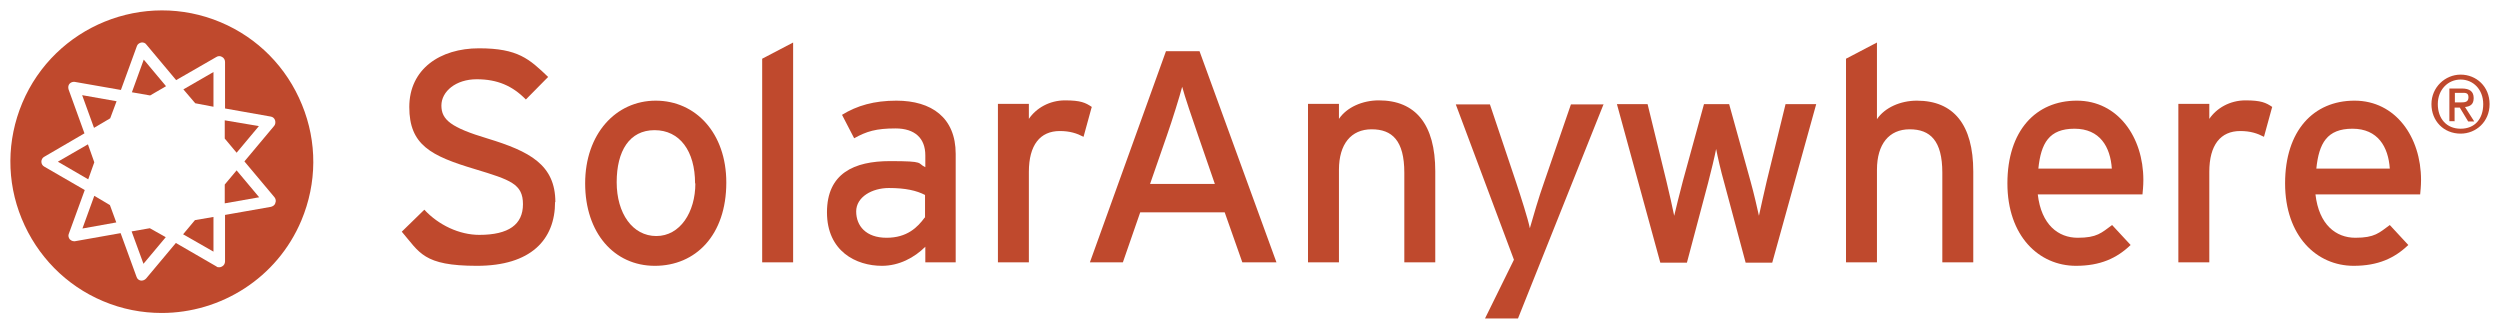 <?xml version="1.0" encoding="UTF-8"?>
<svg id="Layer_1" xmlns="http://www.w3.org/2000/svg" version="1.1" viewBox="0 0 864.3 113.6">
  <!-- Generator: Adobe Illustrator 29.1.0, SVG Export Plug-In . SVG Version: 2.1.0 Build 142)  -->
  <defs>
    <style>
      .st0 {
        fill: #bf492d;
      }
    </style>
  </defs>
  <g>
    <g>
      <path class="st0" d="M191.9,69.8c0,13.1-8.4,22.1-27,22.1s-19.8-4.6-26-11.8l7.8-7.6c4.9,5.3,12.1,8.7,19,8.7,10.2,0,15.1-3.6,15.1-10.6s-4.3-8.4-16.5-12.1c-15.4-4.6-22.8-8.4-22.8-21.5s10.6-20.3,24.1-20.3,17.4,3.7,23.9,9.9l-7.7,7.8c-4.6-4.7-9.8-7-17-7s-12.2,4.2-12.2,9.1,3.3,7.6,16,11.4c14.4,4.4,23.4,9,23.4,22h0Z"/>
      <path class="st0" d="M251.1,63.1c0,18.2-10.6,28.8-24.7,28.8s-24.1-11.4-24.1-28.5,10.6-28.6,24.4-28.6,24.4,11.2,24.4,28.3h0ZM240.3,63.4c0-11.2-5.3-18.4-14-18.4s-13.1,7.2-13.1,18,5.5,18.6,13.7,18.6,13.5-8.2,13.5-18.2h0Z"/>
      <path class="st0" d="M274.2,90.7h-10.7V20.3l10.7-5.6v76Z"/>
      <path class="st0" d="M330.4,90.7h-10.5v-5.4c-3.8,3.8-9.1,6.6-15,6.6-8.9,0-19-5-19-18.5s9.4-17.7,21.8-17.7,9.2.7,12.2,2.1v-4.1c0-5.9-3.6-9.3-10.3-9.3s-10,1-14.3,3.4l-4.2-8.1c5.2-3.2,11.1-4.9,18.8-4.9,12.2,0,20.5,5.9,20.5,18.4v37.6h0ZM319.8,75.2v-7.8c-2.9-1.5-6.7-2.4-12.5-2.4s-11.3,3.1-11.3,8.1,3.4,9.1,10.5,9.1,10.7-3.6,13.2-7Z"/>
      <path class="st0" d="M377.4,37.1l-2.8,10.2c-2.3-1.2-4.7-2-8.2-2-6.8,0-10.7,4.8-10.7,14.1v31.3h-10.7v-54.8h10.7v5.2c2.5-3.7,7.1-6.4,12.5-6.4s7.1.8,9.3,2.3h0Z"/>
      <path class="st0" d="M441.2,90.7h-11.7l-6.1-17.3h-29.2l-6,17.3h-11.4l26.3-73h11.6l26.6,73h0ZM420,63.6l-5.8-16.8c-1.8-5.2-4.7-13.7-5.5-16.8-.8,3.1-3.4,11.5-5.3,16.9l-5.8,16.7h22.5Z"/>
      <path class="st0" d="M496.2,90.7h-10.7v-31c0-11.1-4.2-15-11.3-15s-11.3,5.1-11.3,14v32h-10.7v-54.8h10.7v5.2c2.7-4,8.1-6.4,13.8-6.4,12.7,0,19.5,8.3,19.5,24.5v31.4s0,0,0,0Z"/>
      <path class="st0" d="M554.4,36l-29.6,74.1h-11.4l10-20.3-20.1-53.7h11.8l9,26.8c1.6,4.8,4.2,12.9,4.8,16,.9-3.2,3.2-11.1,4.9-15.8l9.3-27h11.4,0Z"/>
      <path class="st0" d="M627.9,36l-15.2,54.8h-9.2l-7.4-27.6c-1.2-4.2-2.3-9.1-2.8-11.7-.5,2.6-1.7,7.6-2.8,11.8l-7.3,27.5h-9.2l-15-54.8h10.6l6.5,26.6c1,4.2,2.2,9.4,2.7,12,.6-2.7,1.9-7.7,3-12l7.3-26.6h8.7l7.4,26.7c1.2,4.3,2.3,9.2,2.9,11.9.6-2.7,1.7-7.8,2.7-12l6.5-26.6h10.7Z"/>
      <path class="st0" d="M682.2,90.7h-10.7v-31c0-11.1-4.2-15-11.3-15s-11.3,5.1-11.3,14v32h-10.7V20.3l10.7-5.6v26.5c2.7-4,8.1-6.4,13.8-6.4,12.7,0,19.5,8.3,19.5,24.5v31.4s0,0,0,0Z"/>
      <path class="st0" d="M741,62.3c0,2-.2,3.8-.3,4.9h-36.2c1.2,10.5,7.1,15,13.8,15s8.2-1.7,11.9-4.4l6.4,6.9c-4.8,4.6-10.5,7.2-18.9,7.2-12.8,0-23.7-10.3-23.7-28.5s9.8-28.6,24-28.6,23,12.6,23,27.4ZM730.1,58.3c-.5-7.5-4.1-13.8-12.9-13.8s-11.6,5-12.5,13.8c0,0,25.5,0,25.5,0Z"/>
      <path class="st0" d="M785.5,37.1l-2.8,10.2c-2.3-1.2-4.7-2-8.2-2-6.8,0-10.7,4.8-10.7,14.1v31.3h-10.7v-54.8h10.7v5.2c2.5-3.7,7.1-6.4,12.5-6.4s7.1.8,9.3,2.3h0Z"/>
      <path class="st0" d="M837,62.3c0,2-.2,3.8-.3,4.9h-36.2c1.2,10.5,7.1,15,13.8,15s8.2-1.7,11.9-4.4l6.4,6.9c-4.8,4.6-10.5,7.2-18.9,7.2-12.8,0-23.7-10.3-23.7-28.5s9.8-28.6,24-28.6,23,12.6,23,27.4ZM826.2,58.3c-.5-7.5-4.1-13.8-12.9-13.8s-11.6,5-12.5,13.8c0,0,25.5,0,25.5,0Z"/>
    </g>
    <path class="st0" d="M850.7,46.2c-5.9,0-10.1-4.4-10.1-10.2s4.7-10.2,10.1-10.2,10,4.1,10,10.2-4.7,10.2-10,10.2ZM850.7,27.5c-4.4,0-7.9,3.5-7.9,8.5s3,8.5,7.9,8.5,7.8-3.4,7.8-8.5-3.5-8.5-7.8-8.5ZM848.7,41.9h-1.9v-11.3h4.3c2.7,0,4.1,1,4.1,3.3s-1.3,2.9-3,3.1l3.2,5h-2.1l-2.9-4.8h-1.8v4.8h0ZM850.8,35.4c1.4,0,2.6-.1,2.6-1.8s-1.3-1.5-2.5-1.5h-2.2v3.3h2.1Z"/>
  </g>
  <g>
    <polygon class="st0" points="45.6 31.9 51.9 33 57.4 29.8 49.7 20.6 45.6 31.9"/>
    <polygon class="st0" points="45.5 80 49.6 91.2 57.3 82 51.8 78.9 45.5 80"/>
    <polygon class="st0" points="32.6 67.7 28.5 79 40.2 76.9 38 70.9 32.6 67.7"/>
    <polygon class="st0" points="32.5 44.2 38.1 40.9 40.3 35 28.4 32.9 32.5 44.2"/>
    <polygon class="st0" points="63.3 81 73.8 87 73.8 75 67.4 76.1 63.3 81"/>
    <path class="st0" d="M104.4,36.2c-5.3-13-15.3-23.1-28.1-28.5C49.7-3.5,18.9,9,7.7,35.6c-5.4,12.9-5.5,27.1-.2,40,5.3,12.9,15.3,23.1,28.1,28.5,6.6,2.8,13.5,4.1,20.3,4.1,20.4,0,39.9-12,48.3-32,5.4-12.9,5.5-27.1.2-40ZM95.2,70.2c-.2.7-.8,1.1-1.5,1.3l-15.9,2.8v16.1c0,.7-.4,1.4-1,1.7-.3.2-.6.3-1,.3s-.7,0-1-.3l-14-8.1-10.3,12.3c-.4.4-.9.7-1.5.7s-.2,0-.3,0c-.7-.1-1.3-.6-1.5-1.3l-5.5-15.1-15.8,2.8c-.1,0-.2,0-.3,0-.6,0-1.1-.3-1.5-.7-.4-.5-.6-1.3-.3-1.9l5.5-15.1-14-8.1c-.6-.3-1-1-1-1.7s.4-1.4,1-1.7l13.9-8.1-5.5-15.2c-.2-.7-.1-1.4.3-1.9.4-.5,1.2-.8,1.8-.7l16,2.8,5.5-15.1c.2-.7.8-1.1,1.5-1.3.7-.1,1.4.1,1.8.7l10.3,12.3,13.9-8c.6-.4,1.4-.4,2,0,.6.3,1,1,1,1.7v16.1l15.8,2.8c.7.1,1.3.6,1.5,1.3s.1,1.4-.3,1.9l-10.3,12.3,10.4,12.4c.4.5.6,1.3.3,1.9h0Z"/>
    <polygon class="st0" points="77.7 63.8 77.7 70.3 89.6 68.2 81.8 58.9 77.7 63.8"/>
    <polygon class="st0" points="32.6 56.1 30.4 49.9 20 55.9 30.5 62 32.6 56.1"/>
    <polygon class="st0" points="89.5 43.6 77.7 41.6 77.7 47.9 81.8 52.8 89.5 43.6"/>
    <polygon class="st0" points="67.5 35.7 73.8 36.9 73.8 24.9 63.4 30.9 67.5 35.7"/>
  </g>
</svg>